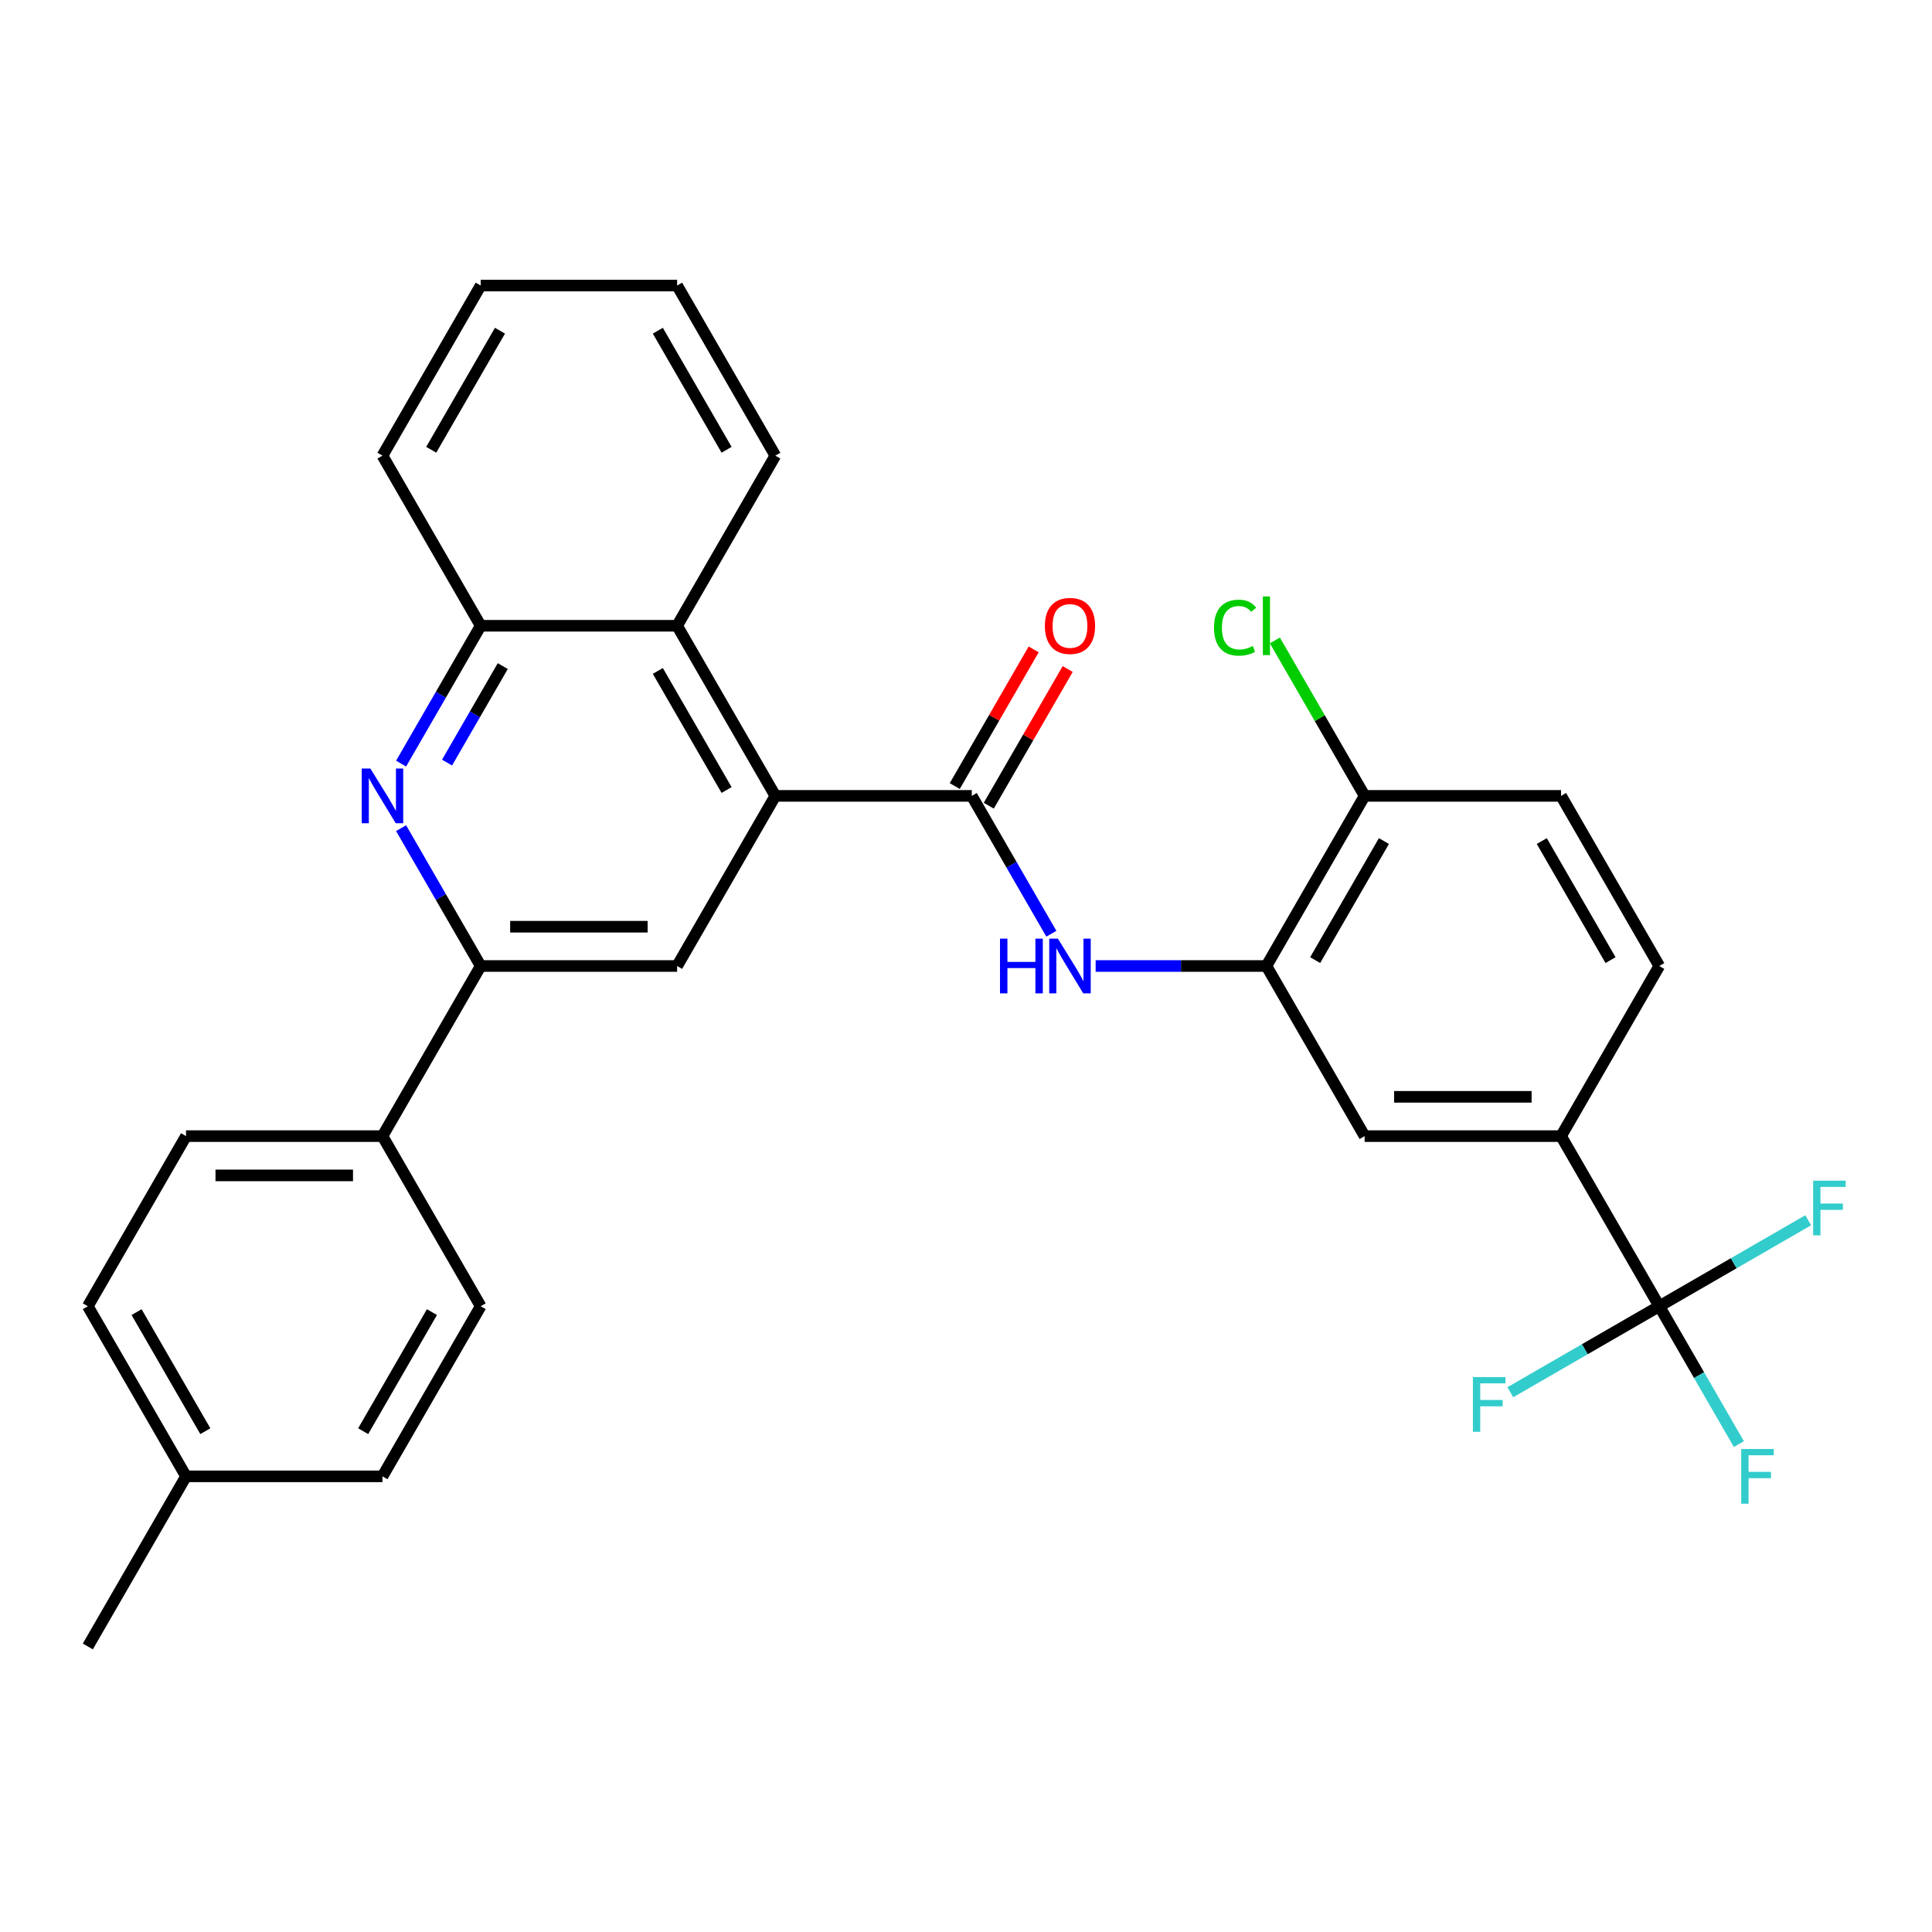 <?xml version='1.0' encoding='iso-8859-1'?>
<svg version='1.1' baseProfile='full'
              xmlns='http://www.w3.org/2000/svg'
                      xmlns:rdkit='http://www.rdkit.org/xml'
                      xmlns:xlink='http://www.w3.org/1999/xlink'
                  xml:space='preserve'
width='1000px' height='1000px' viewBox='0 0 1000 1000'>
<!-- END OF HEADER -->
<rect style='opacity:1.0;fill:#FFFFFF;stroke:none' width='1000' height='1000' x='0' y='0'> </rect>
<path class='bond-0' d='M 502.984,411.948 L 401.311,411.948' style='fill:none;fill-rule:evenodd;stroke:#000000;stroke-width:6px;stroke-linecap:butt;stroke-linejoin:miter;stroke-opacity:1' />
<path class='bond-3' d='M 502.984,411.948 L 523.581,447.623' style='fill:none;fill-rule:evenodd;stroke:#000000;stroke-width:6px;stroke-linecap:butt;stroke-linejoin:miter;stroke-opacity:1' />
<path class='bond-3' d='M 523.581,447.623 L 544.178,483.298' style='fill:none;fill-rule:evenodd;stroke:#0000FF;stroke-width:6px;stroke-linecap:butt;stroke-linejoin:miter;stroke-opacity:1' />
<path class='bond-13' d='M 511.789,417.032 L 532.213,381.657' style='fill:none;fill-rule:evenodd;stroke:#000000;stroke-width:6px;stroke-linecap:butt;stroke-linejoin:miter;stroke-opacity:1' />
<path class='bond-13' d='M 532.213,381.657 L 552.636,346.282' style='fill:none;fill-rule:evenodd;stroke:#FF0000;stroke-width:6px;stroke-linecap:butt;stroke-linejoin:miter;stroke-opacity:1' />
<path class='bond-13' d='M 494.179,406.865 L 514.602,371.49' style='fill:none;fill-rule:evenodd;stroke:#000000;stroke-width:6px;stroke-linecap:butt;stroke-linejoin:miter;stroke-opacity:1' />
<path class='bond-13' d='M 514.602,371.49 L 535.026,336.115' style='fill:none;fill-rule:evenodd;stroke:#FF0000;stroke-width:6px;stroke-linecap:butt;stroke-linejoin:miter;stroke-opacity:1' />
<path class='bond-5' d='M 401.311,411.948 L 350.474,500' style='fill:none;fill-rule:evenodd;stroke:#000000;stroke-width:6px;stroke-linecap:butt;stroke-linejoin:miter;stroke-opacity:1' />
<path class='bond-7' d='M 401.311,411.948 L 350.474,323.897' style='fill:none;fill-rule:evenodd;stroke:#000000;stroke-width:6px;stroke-linecap:butt;stroke-linejoin:miter;stroke-opacity:1' />
<path class='bond-7' d='M 376.075,408.908 L 340.489,347.272' style='fill:none;fill-rule:evenodd;stroke:#000000;stroke-width:6px;stroke-linecap:butt;stroke-linejoin:miter;stroke-opacity:1' />
<path class='bond-1' d='M 207.607,395.247 L 228.204,359.572' style='fill:none;fill-rule:evenodd;stroke:#0000FF;stroke-width:6px;stroke-linecap:butt;stroke-linejoin:miter;stroke-opacity:1' />
<path class='bond-1' d='M 228.204,359.572 L 248.801,323.897' style='fill:none;fill-rule:evenodd;stroke:#000000;stroke-width:6px;stroke-linecap:butt;stroke-linejoin:miter;stroke-opacity:1' />
<path class='bond-1' d='M 231.396,394.711 L 245.814,369.739' style='fill:none;fill-rule:evenodd;stroke:#0000FF;stroke-width:6px;stroke-linecap:butt;stroke-linejoin:miter;stroke-opacity:1' />
<path class='bond-1' d='M 245.814,369.739 L 260.232,344.767' style='fill:none;fill-rule:evenodd;stroke:#000000;stroke-width:6px;stroke-linecap:butt;stroke-linejoin:miter;stroke-opacity:1' />
<path class='bond-30' d='M 207.607,428.65 L 228.204,464.325' style='fill:none;fill-rule:evenodd;stroke:#0000FF;stroke-width:6px;stroke-linecap:butt;stroke-linejoin:miter;stroke-opacity:1' />
<path class='bond-30' d='M 228.204,464.325 L 248.801,500' style='fill:none;fill-rule:evenodd;stroke:#000000;stroke-width:6px;stroke-linecap:butt;stroke-linejoin:miter;stroke-opacity:1' />
<path class='bond-2' d='M 858.84,676.103 L 808.003,588.052' style='fill:none;fill-rule:evenodd;stroke:#000000;stroke-width:6px;stroke-linecap:butt;stroke-linejoin:miter;stroke-opacity:1' />
<path class='bond-16' d='M 858.84,676.103 L 879.437,711.778' style='fill:none;fill-rule:evenodd;stroke:#000000;stroke-width:6px;stroke-linecap:butt;stroke-linejoin:miter;stroke-opacity:1' />
<path class='bond-16' d='M 879.437,711.778 L 900.034,747.453' style='fill:none;fill-rule:evenodd;stroke:#33CCCC;stroke-width:6px;stroke-linecap:butt;stroke-linejoin:miter;stroke-opacity:1' />
<path class='bond-17' d='M 858.84,676.103 L 820.295,698.357' style='fill:none;fill-rule:evenodd;stroke:#000000;stroke-width:6px;stroke-linecap:butt;stroke-linejoin:miter;stroke-opacity:1' />
<path class='bond-17' d='M 820.295,698.357 L 781.75,720.611' style='fill:none;fill-rule:evenodd;stroke:#33CCCC;stroke-width:6px;stroke-linecap:butt;stroke-linejoin:miter;stroke-opacity:1' />
<path class='bond-18' d='M 858.84,676.103 L 897.385,653.849' style='fill:none;fill-rule:evenodd;stroke:#000000;stroke-width:6px;stroke-linecap:butt;stroke-linejoin:miter;stroke-opacity:1' />
<path class='bond-18' d='M 897.385,653.849 L 935.93,631.595' style='fill:none;fill-rule:evenodd;stroke:#33CCCC;stroke-width:6px;stroke-linecap:butt;stroke-linejoin:miter;stroke-opacity:1' />
<path class='bond-6' d='M 567.102,500 L 611.298,500' style='fill:none;fill-rule:evenodd;stroke:#0000FF;stroke-width:6px;stroke-linecap:butt;stroke-linejoin:miter;stroke-opacity:1' />
<path class='bond-6' d='M 611.298,500 L 655.494,500' style='fill:none;fill-rule:evenodd;stroke:#000000;stroke-width:6px;stroke-linecap:butt;stroke-linejoin:miter;stroke-opacity:1' />
<path class='bond-4' d='M 248.801,500 L 350.474,500' style='fill:none;fill-rule:evenodd;stroke:#000000;stroke-width:6px;stroke-linecap:butt;stroke-linejoin:miter;stroke-opacity:1' />
<path class='bond-4' d='M 264.052,479.665 L 335.223,479.665' style='fill:none;fill-rule:evenodd;stroke:#000000;stroke-width:6px;stroke-linecap:butt;stroke-linejoin:miter;stroke-opacity:1' />
<path class='bond-11' d='M 248.801,500 L 197.964,588.052' style='fill:none;fill-rule:evenodd;stroke:#000000;stroke-width:6px;stroke-linecap:butt;stroke-linejoin:miter;stroke-opacity:1' />
<path class='bond-10' d='M 655.494,500 L 706.33,588.052' style='fill:none;fill-rule:evenodd;stroke:#000000;stroke-width:6px;stroke-linecap:butt;stroke-linejoin:miter;stroke-opacity:1' />
<path class='bond-12' d='M 655.494,500 L 706.33,411.948' style='fill:none;fill-rule:evenodd;stroke:#000000;stroke-width:6px;stroke-linecap:butt;stroke-linejoin:miter;stroke-opacity:1' />
<path class='bond-12' d='M 680.729,496.96 L 716.315,435.324' style='fill:none;fill-rule:evenodd;stroke:#000000;stroke-width:6px;stroke-linecap:butt;stroke-linejoin:miter;stroke-opacity:1' />
<path class='bond-8' d='M 350.474,323.897 L 248.801,323.897' style='fill:none;fill-rule:evenodd;stroke:#000000;stroke-width:6px;stroke-linecap:butt;stroke-linejoin:miter;stroke-opacity:1' />
<path class='bond-25' d='M 350.474,323.897 L 401.311,235.845' style='fill:none;fill-rule:evenodd;stroke:#000000;stroke-width:6px;stroke-linecap:butt;stroke-linejoin:miter;stroke-opacity:1' />
<path class='bond-26' d='M 248.801,323.897 L 197.964,235.845' style='fill:none;fill-rule:evenodd;stroke:#000000;stroke-width:6px;stroke-linecap:butt;stroke-linejoin:miter;stroke-opacity:1' />
<path class='bond-9' d='M 808.003,588.052 L 706.33,588.052' style='fill:none;fill-rule:evenodd;stroke:#000000;stroke-width:6px;stroke-linecap:butt;stroke-linejoin:miter;stroke-opacity:1' />
<path class='bond-9' d='M 792.752,567.717 L 721.581,567.717' style='fill:none;fill-rule:evenodd;stroke:#000000;stroke-width:6px;stroke-linecap:butt;stroke-linejoin:miter;stroke-opacity:1' />
<path class='bond-31' d='M 808.003,588.052 L 858.84,500' style='fill:none;fill-rule:evenodd;stroke:#000000;stroke-width:6px;stroke-linecap:butt;stroke-linejoin:miter;stroke-opacity:1' />
<path class='bond-19' d='M 197.964,588.052 L 96.291,588.052' style='fill:none;fill-rule:evenodd;stroke:#000000;stroke-width:6px;stroke-linecap:butt;stroke-linejoin:miter;stroke-opacity:1' />
<path class='bond-19' d='M 182.713,608.386 L 111.542,608.386' style='fill:none;fill-rule:evenodd;stroke:#000000;stroke-width:6px;stroke-linecap:butt;stroke-linejoin:miter;stroke-opacity:1' />
<path class='bond-20' d='M 197.964,588.052 L 248.801,676.103' style='fill:none;fill-rule:evenodd;stroke:#000000;stroke-width:6px;stroke-linecap:butt;stroke-linejoin:miter;stroke-opacity:1' />
<path class='bond-15' d='M 706.33,411.948 L 808.003,411.948' style='fill:none;fill-rule:evenodd;stroke:#000000;stroke-width:6px;stroke-linecap:butt;stroke-linejoin:miter;stroke-opacity:1' />
<path class='bond-21' d='M 706.33,411.948 L 683.103,371.717' style='fill:none;fill-rule:evenodd;stroke:#000000;stroke-width:6px;stroke-linecap:butt;stroke-linejoin:miter;stroke-opacity:1' />
<path class='bond-21' d='M 683.103,371.717 L 659.875,331.486' style='fill:none;fill-rule:evenodd;stroke:#00CC00;stroke-width:6px;stroke-linecap:butt;stroke-linejoin:miter;stroke-opacity:1' />
<path class='bond-14' d='M 858.84,500 L 808.003,411.948' style='fill:none;fill-rule:evenodd;stroke:#000000;stroke-width:6px;stroke-linecap:butt;stroke-linejoin:miter;stroke-opacity:1' />
<path class='bond-14' d='M 833.604,496.96 L 798.018,435.324' style='fill:none;fill-rule:evenodd;stroke:#000000;stroke-width:6px;stroke-linecap:butt;stroke-linejoin:miter;stroke-opacity:1' />
<path class='bond-22' d='M 96.291,588.052 L 45.455,676.103' style='fill:none;fill-rule:evenodd;stroke:#000000;stroke-width:6px;stroke-linecap:butt;stroke-linejoin:miter;stroke-opacity:1' />
<path class='bond-23' d='M 248.801,676.103 L 197.964,764.155' style='fill:none;fill-rule:evenodd;stroke:#000000;stroke-width:6px;stroke-linecap:butt;stroke-linejoin:miter;stroke-opacity:1' />
<path class='bond-23' d='M 223.565,679.144 L 187.979,740.78' style='fill:none;fill-rule:evenodd;stroke:#000000;stroke-width:6px;stroke-linecap:butt;stroke-linejoin:miter;stroke-opacity:1' />
<path class='bond-33' d='M 45.455,676.103 L 96.291,764.155' style='fill:none;fill-rule:evenodd;stroke:#000000;stroke-width:6px;stroke-linecap:butt;stroke-linejoin:miter;stroke-opacity:1' />
<path class='bond-33' d='M 70.69,679.144 L 106.276,740.78' style='fill:none;fill-rule:evenodd;stroke:#000000;stroke-width:6px;stroke-linecap:butt;stroke-linejoin:miter;stroke-opacity:1' />
<path class='bond-24' d='M 197.964,764.155 L 96.291,764.155' style='fill:none;fill-rule:evenodd;stroke:#000000;stroke-width:6px;stroke-linecap:butt;stroke-linejoin:miter;stroke-opacity:1' />
<path class='bond-27' d='M 96.291,764.155 L 45.455,852.206' style='fill:none;fill-rule:evenodd;stroke:#000000;stroke-width:6px;stroke-linecap:butt;stroke-linejoin:miter;stroke-opacity:1' />
<path class='bond-28' d='M 401.311,235.845 L 350.474,147.794' style='fill:none;fill-rule:evenodd;stroke:#000000;stroke-width:6px;stroke-linecap:butt;stroke-linejoin:miter;stroke-opacity:1' />
<path class='bond-28' d='M 376.075,232.805 L 340.489,171.169' style='fill:none;fill-rule:evenodd;stroke:#000000;stroke-width:6px;stroke-linecap:butt;stroke-linejoin:miter;stroke-opacity:1' />
<path class='bond-32' d='M 197.964,235.845 L 248.801,147.794' style='fill:none;fill-rule:evenodd;stroke:#000000;stroke-width:6px;stroke-linecap:butt;stroke-linejoin:miter;stroke-opacity:1' />
<path class='bond-32' d='M 223.2,232.805 L 258.786,171.169' style='fill:none;fill-rule:evenodd;stroke:#000000;stroke-width:6px;stroke-linecap:butt;stroke-linejoin:miter;stroke-opacity:1' />
<path class='bond-29' d='M 350.474,147.794 L 248.801,147.794' style='fill:none;fill-rule:evenodd;stroke:#000000;stroke-width:6px;stroke-linecap:butt;stroke-linejoin:miter;stroke-opacity:1' />
<path  class='atom-2' d='M 191.704 397.788
L 200.984 412.788
Q 201.904 414.268, 203.384 416.948
Q 204.864 419.628, 204.944 419.788
L 204.944 397.788
L 208.704 397.788
L 208.704 426.108
L 204.824 426.108
L 194.864 409.708
Q 193.704 407.788, 192.464 405.588
Q 191.264 403.388, 190.904 402.708
L 190.904 426.108
L 187.224 426.108
L 187.224 397.788
L 191.704 397.788
' fill='#0000FF'/>
<path  class='atom-4' d='M 517.6 485.84
L 521.44 485.84
L 521.44 497.88
L 535.92 497.88
L 535.92 485.84
L 539.76 485.84
L 539.76 514.16
L 535.92 514.16
L 535.92 501.08
L 521.44 501.08
L 521.44 514.16
L 517.6 514.16
L 517.6 485.84
' fill='#0000FF'/>
<path  class='atom-4' d='M 547.56 485.84
L 556.84 500.84
Q 557.76 502.32, 559.24 505
Q 560.72 507.68, 560.8 507.84
L 560.8 485.84
L 564.56 485.84
L 564.56 514.16
L 560.68 514.16
L 550.72 497.76
Q 549.56 495.84, 548.32 493.64
Q 547.12 491.44, 546.76 490.76
L 546.76 514.16
L 543.08 514.16
L 543.08 485.84
L 547.56 485.84
' fill='#0000FF'/>
<path  class='atom-14' d='M 540.82 323.977
Q 540.82 317.177, 544.18 313.377
Q 547.54 309.577, 553.82 309.577
Q 560.1 309.577, 563.46 313.377
Q 566.82 317.177, 566.82 323.977
Q 566.82 330.857, 563.42 334.777
Q 560.02 338.657, 553.82 338.657
Q 547.58 338.657, 544.18 334.777
Q 540.82 330.897, 540.82 323.977
M 553.82 335.457
Q 558.14 335.457, 560.46 332.577
Q 562.82 329.657, 562.82 323.977
Q 562.82 318.417, 560.46 315.617
Q 558.14 312.777, 553.82 312.777
Q 549.5 312.777, 547.14 315.577
Q 544.82 318.377, 544.82 323.977
Q 544.82 329.697, 547.14 332.577
Q 549.5 335.457, 553.82 335.457
' fill='#FF0000'/>
<path  class='atom-17' d='M 901.256 749.995
L 918.096 749.995
L 918.096 753.235
L 905.056 753.235
L 905.056 761.835
L 916.656 761.835
L 916.656 765.115
L 905.056 765.115
L 905.056 778.315
L 901.256 778.315
L 901.256 749.995
' fill='#33CCCC'/>
<path  class='atom-18' d='M 762.368 712.78
L 779.208 712.78
L 779.208 716.02
L 766.168 716.02
L 766.168 724.62
L 777.768 724.62
L 777.768 727.9
L 766.168 727.9
L 766.168 741.1
L 762.368 741.1
L 762.368 712.78
' fill='#33CCCC'/>
<path  class='atom-19' d='M 938.471 611.107
L 955.311 611.107
L 955.311 614.347
L 942.271 614.347
L 942.271 622.947
L 953.871 622.947
L 953.871 626.227
L 942.271 626.227
L 942.271 639.427
L 938.471 639.427
L 938.471 611.107
' fill='#33CCCC'/>
<path  class='atom-22' d='M 628.374 324.877
Q 628.374 317.837, 631.654 314.157
Q 634.974 310.437, 641.254 310.437
Q 647.094 310.437, 650.214 314.557
L 647.574 316.717
Q 645.294 313.717, 641.254 313.717
Q 636.974 313.717, 634.694 316.597
Q 632.454 319.437, 632.454 324.877
Q 632.454 330.477, 634.774 333.357
Q 637.134 336.237, 641.694 336.237
Q 644.814 336.237, 648.454 334.357
L 649.574 337.357
Q 648.094 338.317, 645.854 338.877
Q 643.614 339.437, 641.134 339.437
Q 634.974 339.437, 631.654 335.677
Q 628.374 331.917, 628.374 324.877
' fill='#00CC00'/>
<path  class='atom-22' d='M 653.654 308.717
L 657.334 308.717
L 657.334 339.077
L 653.654 339.077
L 653.654 308.717
' fill='#00CC00'/>
</svg>
